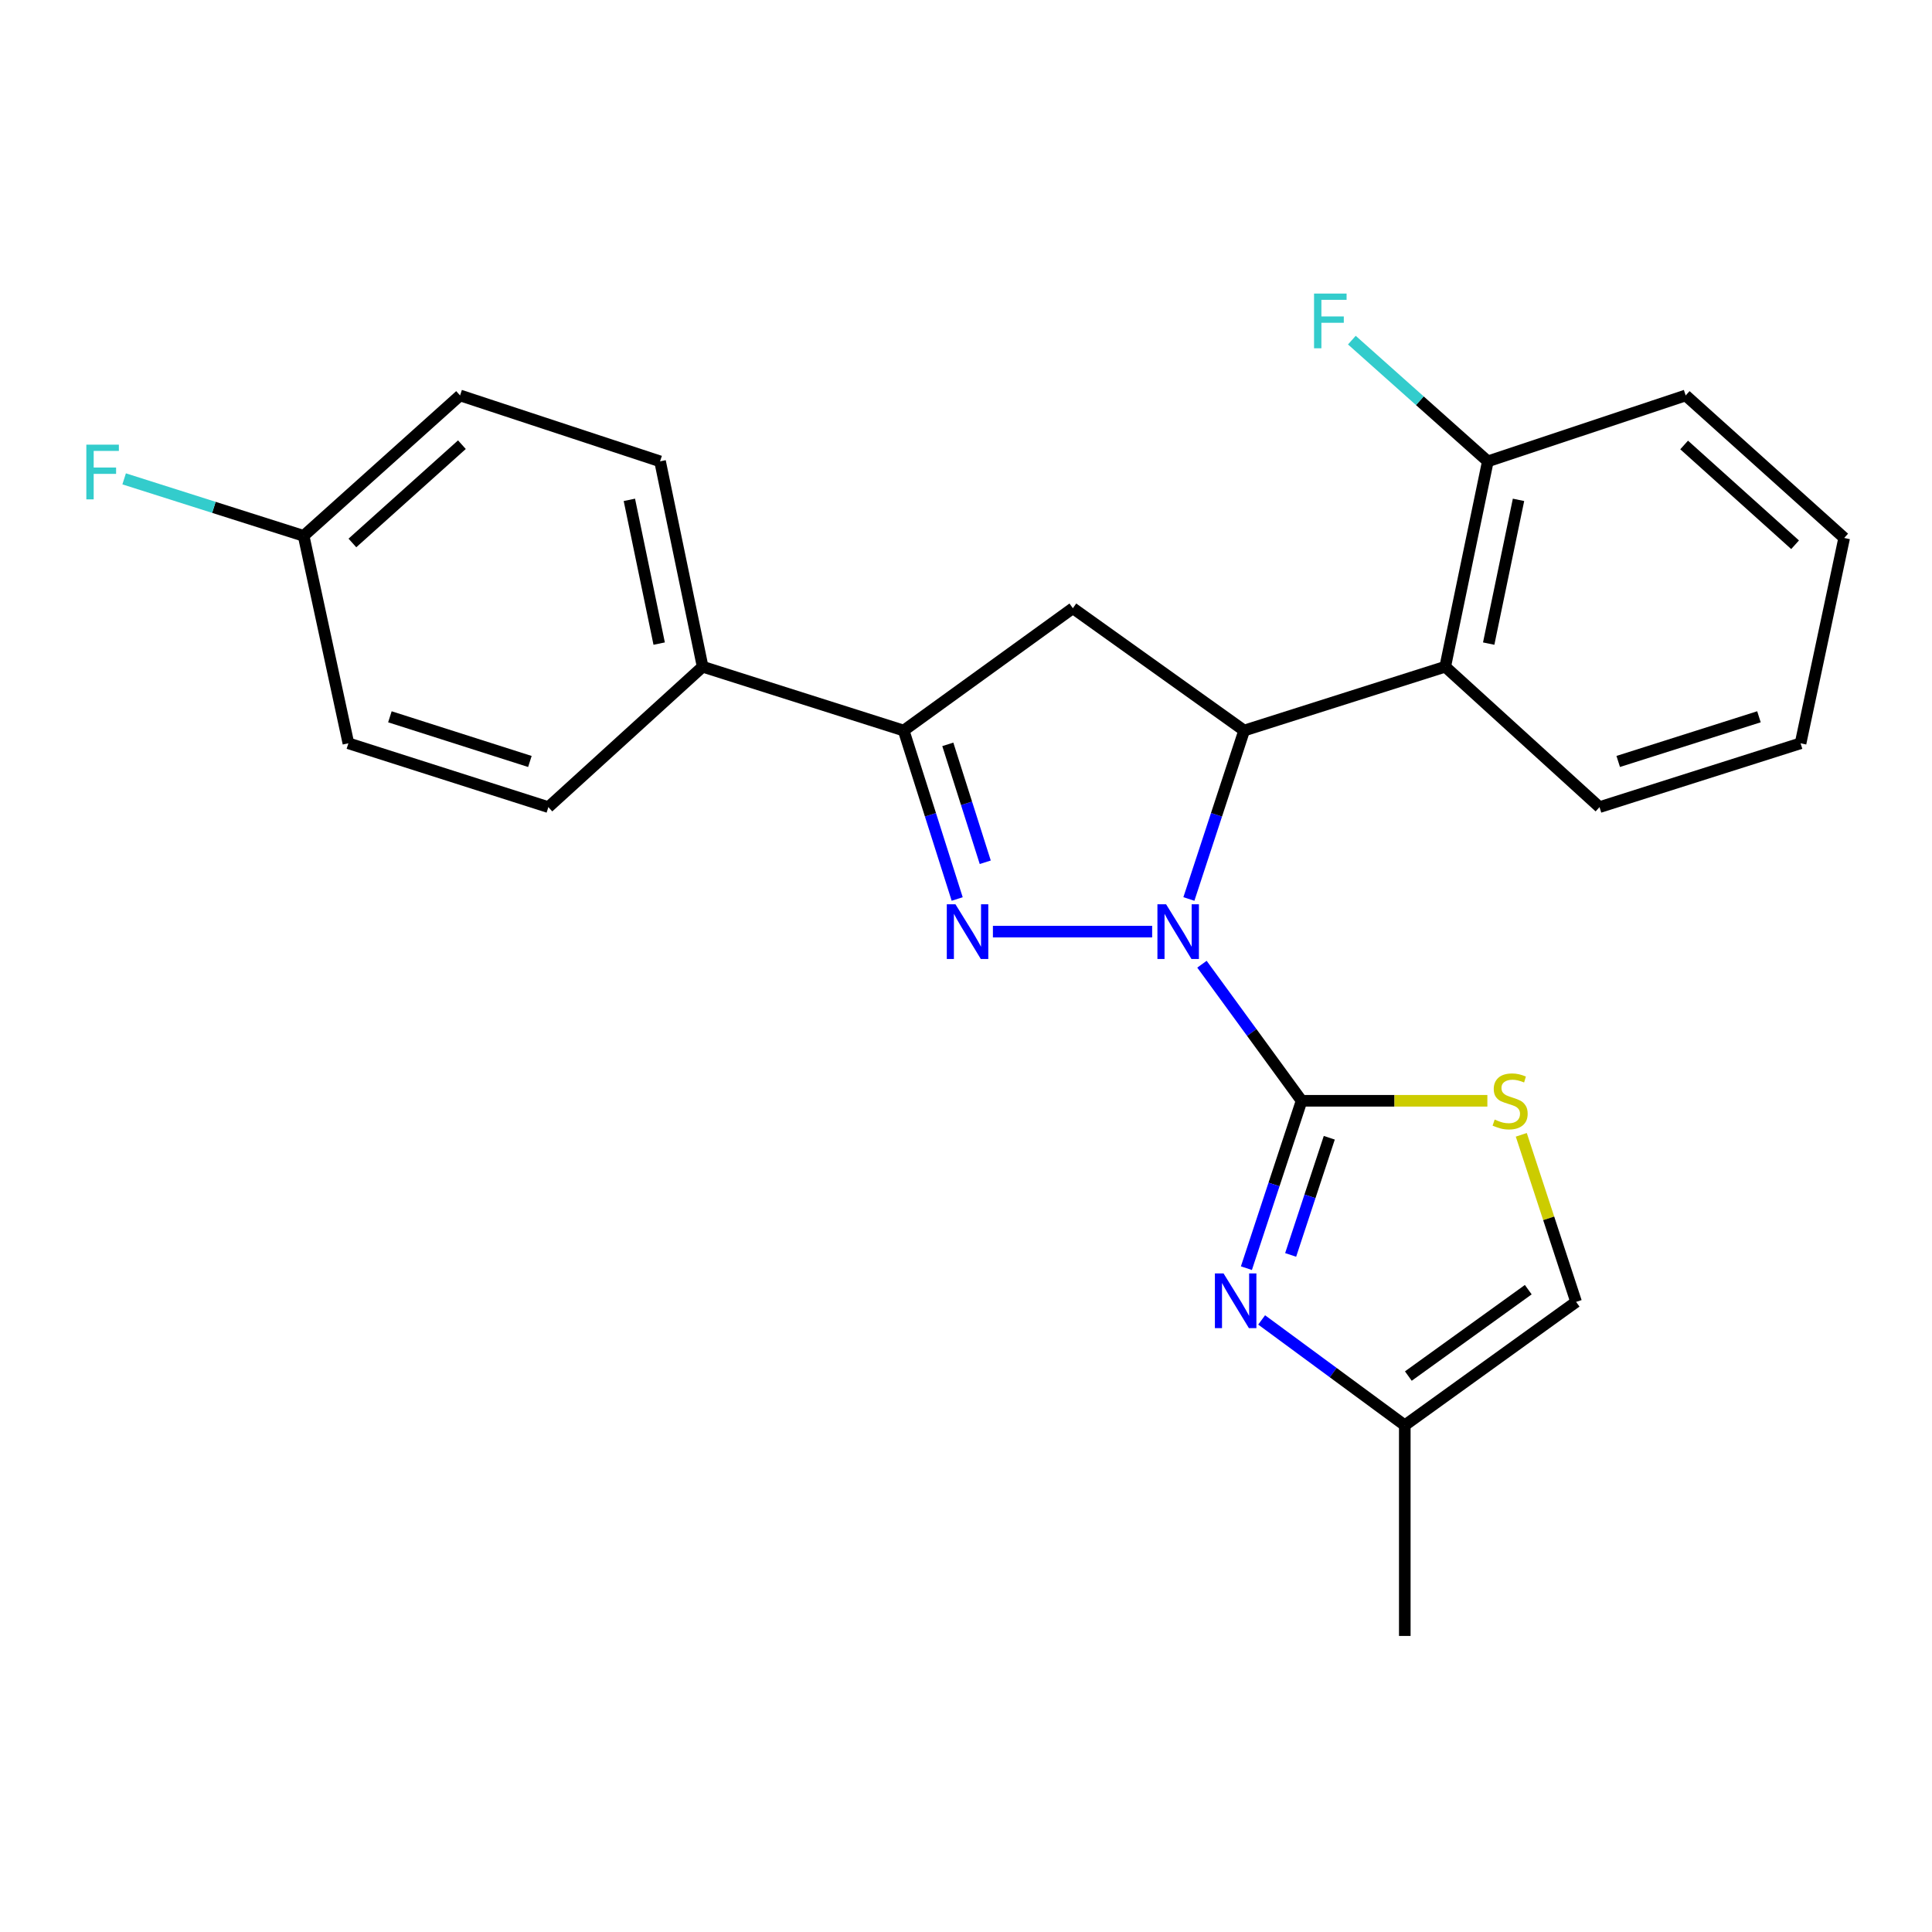 <?xml version='1.0' encoding='iso-8859-1'?>
<svg version='1.1' baseProfile='full'
              xmlns='http://www.w3.org/2000/svg'
                      xmlns:rdkit='http://www.rdkit.org/xml'
                      xmlns:xlink='http://www.w3.org/1999/xlink'
                  xml:space='preserve'
width='1000px' height='1000px' viewBox='0 0 1000 1000'>
<!-- END OF HEADER -->
<rect style='opacity:1.0;fill:#FFFFFF;stroke:none' width='1000' height='1000' x='0' y='0'> </rect>
<path class='bond-0' d='M 622.129,499.078 L 647.918,534.422' style='fill:none;fill-rule:evenodd;stroke:#0000FF;stroke-width:6px;stroke-linecap:butt;stroke-linejoin:miter;stroke-opacity:1' />
<path class='bond-0' d='M 647.918,534.422 L 673.707,569.766' style='fill:none;fill-rule:evenodd;stroke:#000000;stroke-width:6px;stroke-linecap:butt;stroke-linejoin:miter;stroke-opacity:1' />
<path class='bond-1' d='M 596.355,482.208 L 513.929,482.208' style='fill:none;fill-rule:evenodd;stroke:#0000FF;stroke-width:6px;stroke-linecap:butt;stroke-linejoin:miter;stroke-opacity:1' />
<path class='bond-2' d='M 615.365,465.309 L 629.667,421.72' style='fill:none;fill-rule:evenodd;stroke:#0000FF;stroke-width:6px;stroke-linecap:butt;stroke-linejoin:miter;stroke-opacity:1' />
<path class='bond-2' d='M 629.667,421.72 L 643.969,378.131' style='fill:none;fill-rule:evenodd;stroke:#000000;stroke-width:6px;stroke-linecap:butt;stroke-linejoin:miter;stroke-opacity:1' />
<path class='bond-3' d='M 673.707,569.766 L 659.422,613.085' style='fill:none;fill-rule:evenodd;stroke:#000000;stroke-width:6px;stroke-linecap:butt;stroke-linejoin:miter;stroke-opacity:1' />
<path class='bond-3' d='M 659.422,613.085 L 645.138,656.403' style='fill:none;fill-rule:evenodd;stroke:#0000FF;stroke-width:6px;stroke-linecap:butt;stroke-linejoin:miter;stroke-opacity:1' />
<path class='bond-3' d='M 688.036,588.9 L 678.036,619.223' style='fill:none;fill-rule:evenodd;stroke:#000000;stroke-width:6px;stroke-linecap:butt;stroke-linejoin:miter;stroke-opacity:1' />
<path class='bond-3' d='M 678.036,619.223 L 668.037,649.546' style='fill:none;fill-rule:evenodd;stroke:#0000FF;stroke-width:6px;stroke-linecap:butt;stroke-linejoin:miter;stroke-opacity:1' />
<path class='bond-6' d='M 673.707,569.766 L 721.784,569.766' style='fill:none;fill-rule:evenodd;stroke:#000000;stroke-width:6px;stroke-linecap:butt;stroke-linejoin:miter;stroke-opacity:1' />
<path class='bond-6' d='M 721.784,569.766 L 769.86,569.766' style='fill:none;fill-rule:evenodd;stroke:#CCCC00;stroke-width:6px;stroke-linecap:butt;stroke-linejoin:miter;stroke-opacity:1' />
<path class='bond-4' d='M 495.437,465.318 L 481.594,421.724' style='fill:none;fill-rule:evenodd;stroke:#0000FF;stroke-width:6px;stroke-linecap:butt;stroke-linejoin:miter;stroke-opacity:1' />
<path class='bond-4' d='M 481.594,421.724 L 467.752,378.131' style='fill:none;fill-rule:evenodd;stroke:#000000;stroke-width:6px;stroke-linecap:butt;stroke-linejoin:miter;stroke-opacity:1' />
<path class='bond-4' d='M 509.965,446.308 L 500.275,415.792' style='fill:none;fill-rule:evenodd;stroke:#0000FF;stroke-width:6px;stroke-linecap:butt;stroke-linejoin:miter;stroke-opacity:1' />
<path class='bond-4' d='M 500.275,415.792 L 490.585,385.277' style='fill:none;fill-rule:evenodd;stroke:#000000;stroke-width:6px;stroke-linecap:butt;stroke-linejoin:miter;stroke-opacity:1' />
<path class='bond-5' d='M 643.969,378.131 L 555.31,314.811' style='fill:none;fill-rule:evenodd;stroke:#000000;stroke-width:6px;stroke-linecap:butt;stroke-linejoin:miter;stroke-opacity:1' />
<path class='bond-7' d='M 643.969,378.131 L 748.046,345.093' style='fill:none;fill-rule:evenodd;stroke:#000000;stroke-width:6px;stroke-linecap:butt;stroke-linejoin:miter;stroke-opacity:1' />
<path class='bond-8' d='M 653.027,683.194 L 690.072,710.462' style='fill:none;fill-rule:evenodd;stroke:#0000FF;stroke-width:6px;stroke-linecap:butt;stroke-linejoin:miter;stroke-opacity:1' />
<path class='bond-8' d='M 690.072,710.462 L 727.117,737.73' style='fill:none;fill-rule:evenodd;stroke:#000000;stroke-width:6px;stroke-linecap:butt;stroke-linejoin:miter;stroke-opacity:1' />
<path class='bond-10' d='M 467.752,378.131 L 363.685,345.093' style='fill:none;fill-rule:evenodd;stroke:#000000;stroke-width:6px;stroke-linecap:butt;stroke-linejoin:miter;stroke-opacity:1' />
<path class='bond-24' d='M 467.752,378.131 L 555.31,314.811' style='fill:none;fill-rule:evenodd;stroke:#000000;stroke-width:6px;stroke-linecap:butt;stroke-linejoin:miter;stroke-opacity:1' />
<path class='bond-9' d='M 787.419,587.385 L 801.603,630.62' style='fill:none;fill-rule:evenodd;stroke:#CCCC00;stroke-width:6px;stroke-linecap:butt;stroke-linejoin:miter;stroke-opacity:1' />
<path class='bond-9' d='M 801.603,630.62 L 815.787,673.855' style='fill:none;fill-rule:evenodd;stroke:#000000;stroke-width:6px;stroke-linecap:butt;stroke-linejoin:miter;stroke-opacity:1' />
<path class='bond-11' d='M 748.046,345.093 L 770.096,238.795' style='fill:none;fill-rule:evenodd;stroke:#000000;stroke-width:6px;stroke-linecap:butt;stroke-linejoin:miter;stroke-opacity:1' />
<path class='bond-11' d='M 770.545,333.13 L 785.98,258.72' style='fill:none;fill-rule:evenodd;stroke:#000000;stroke-width:6px;stroke-linecap:butt;stroke-linejoin:miter;stroke-opacity:1' />
<path class='bond-19' d='M 748.046,345.093 L 827.906,417.767' style='fill:none;fill-rule:evenodd;stroke:#000000;stroke-width:6px;stroke-linecap:butt;stroke-linejoin:miter;stroke-opacity:1' />
<path class='bond-20' d='M 727.117,737.73 L 727.117,846.761' style='fill:none;fill-rule:evenodd;stroke:#000000;stroke-width:6px;stroke-linecap:butt;stroke-linejoin:miter;stroke-opacity:1' />
<path class='bond-25' d='M 727.117,737.73 L 815.787,673.855' style='fill:none;fill-rule:evenodd;stroke:#000000;stroke-width:6px;stroke-linecap:butt;stroke-linejoin:miter;stroke-opacity:1' />
<path class='bond-25' d='M 728.961,712.245 L 791.03,667.532' style='fill:none;fill-rule:evenodd;stroke:#000000;stroke-width:6px;stroke-linecap:butt;stroke-linejoin:miter;stroke-opacity:1' />
<path class='bond-12' d='M 363.685,345.093 L 341.646,238.795' style='fill:none;fill-rule:evenodd;stroke:#000000;stroke-width:6px;stroke-linecap:butt;stroke-linejoin:miter;stroke-opacity:1' />
<path class='bond-12' d='M 341.187,333.128 L 325.76,258.719' style='fill:none;fill-rule:evenodd;stroke:#000000;stroke-width:6px;stroke-linecap:butt;stroke-linejoin:miter;stroke-opacity:1' />
<path class='bond-13' d='M 363.685,345.093 L 283.836,417.767' style='fill:none;fill-rule:evenodd;stroke:#000000;stroke-width:6px;stroke-linecap:butt;stroke-linejoin:miter;stroke-opacity:1' />
<path class='bond-15' d='M 770.096,238.795 L 734.909,207.423' style='fill:none;fill-rule:evenodd;stroke:#000000;stroke-width:6px;stroke-linecap:butt;stroke-linejoin:miter;stroke-opacity:1' />
<path class='bond-15' d='M 734.909,207.423 L 699.721,176.052' style='fill:none;fill-rule:evenodd;stroke:#33CCCC;stroke-width:6px;stroke-linecap:butt;stroke-linejoin:miter;stroke-opacity:1' />
<path class='bond-21' d='M 770.096,238.795 L 872.508,204.679' style='fill:none;fill-rule:evenodd;stroke:#000000;stroke-width:6px;stroke-linecap:butt;stroke-linejoin:miter;stroke-opacity:1' />
<path class='bond-16' d='M 341.646,238.795 L 238.135,204.679' style='fill:none;fill-rule:evenodd;stroke:#000000;stroke-width:6px;stroke-linecap:butt;stroke-linejoin:miter;stroke-opacity:1' />
<path class='bond-17' d='M 283.836,417.767 L 180.325,384.729' style='fill:none;fill-rule:evenodd;stroke:#000000;stroke-width:6px;stroke-linecap:butt;stroke-linejoin:miter;stroke-opacity:1' />
<path class='bond-17' d='M 274.269,394.139 L 201.811,371.013' style='fill:none;fill-rule:evenodd;stroke:#000000;stroke-width:6px;stroke-linecap:butt;stroke-linejoin:miter;stroke-opacity:1' />
<path class='bond-14' d='M 157.164,277.353 L 180.325,384.729' style='fill:none;fill-rule:evenodd;stroke:#000000;stroke-width:6px;stroke-linecap:butt;stroke-linejoin:miter;stroke-opacity:1' />
<path class='bond-18' d='M 157.164,277.353 L 110.711,262.604' style='fill:none;fill-rule:evenodd;stroke:#000000;stroke-width:6px;stroke-linecap:butt;stroke-linejoin:miter;stroke-opacity:1' />
<path class='bond-18' d='M 110.711,262.604 L 64.258,247.855' style='fill:none;fill-rule:evenodd;stroke:#33CCCC;stroke-width:6px;stroke-linecap:butt;stroke-linejoin:miter;stroke-opacity:1' />
<path class='bond-27' d='M 157.164,277.353 L 238.135,204.679' style='fill:none;fill-rule:evenodd;stroke:#000000;stroke-width:6px;stroke-linecap:butt;stroke-linejoin:miter;stroke-opacity:1' />
<path class='bond-27' d='M 182.402,281.038 L 239.081,230.167' style='fill:none;fill-rule:evenodd;stroke:#000000;stroke-width:6px;stroke-linecap:butt;stroke-linejoin:miter;stroke-opacity:1' />
<path class='bond-22' d='M 827.906,417.767 L 931.973,384.729' style='fill:none;fill-rule:evenodd;stroke:#000000;stroke-width:6px;stroke-linecap:butt;stroke-linejoin:miter;stroke-opacity:1' />
<path class='bond-22' d='M 837.585,394.13 L 910.432,371.003' style='fill:none;fill-rule:evenodd;stroke:#000000;stroke-width:6px;stroke-linecap:butt;stroke-linejoin:miter;stroke-opacity:1' />
<path class='bond-26' d='M 872.508,204.679 L 954.545,278.452' style='fill:none;fill-rule:evenodd;stroke:#000000;stroke-width:6px;stroke-linecap:butt;stroke-linejoin:miter;stroke-opacity:1' />
<path class='bond-26' d='M 871.707,230.319 L 929.134,281.961' style='fill:none;fill-rule:evenodd;stroke:#000000;stroke-width:6px;stroke-linecap:butt;stroke-linejoin:miter;stroke-opacity:1' />
<path class='bond-23' d='M 931.973,384.729 L 954.545,278.452' style='fill:none;fill-rule:evenodd;stroke:#000000;stroke-width:6px;stroke-linecap:butt;stroke-linejoin:miter;stroke-opacity:1' />
<path  class='atom-0' d='M 603.561 468.048
L 612.841 483.048
Q 613.761 484.528, 615.241 487.208
Q 616.721 489.888, 616.801 490.048
L 616.801 468.048
L 620.561 468.048
L 620.561 496.368
L 616.681 496.368
L 606.721 479.968
Q 605.561 478.048, 604.321 475.848
Q 603.121 473.648, 602.761 472.968
L 602.761 496.368
L 599.081 496.368
L 599.081 468.048
L 603.561 468.048
' fill='#0000FF'/>
<path  class='atom-2' d='M 494.54 468.048
L 503.82 483.048
Q 504.74 484.528, 506.22 487.208
Q 507.7 489.888, 507.78 490.048
L 507.78 468.048
L 511.54 468.048
L 511.54 496.368
L 507.66 496.368
L 497.7 479.968
Q 496.54 478.048, 495.3 475.848
Q 494.1 473.648, 493.74 472.968
L 493.74 496.368
L 490.06 496.368
L 490.06 468.048
L 494.54 468.048
' fill='#0000FF'/>
<path  class='atom-4' d='M 633.31 659.128
L 642.59 674.128
Q 643.51 675.608, 644.99 678.288
Q 646.47 680.968, 646.55 681.128
L 646.55 659.128
L 650.31 659.128
L 650.31 687.448
L 646.43 687.448
L 636.47 671.048
Q 635.31 669.128, 634.07 666.928
Q 632.87 664.728, 632.51 664.048
L 632.51 687.448
L 628.83 687.448
L 628.83 659.128
L 633.31 659.128
' fill='#0000FF'/>
<path  class='atom-7' d='M 773.639 579.486
Q 773.959 579.606, 775.279 580.166
Q 776.599 580.726, 778.039 581.086
Q 779.519 581.406, 780.959 581.406
Q 783.639 581.406, 785.199 580.126
Q 786.759 578.806, 786.759 576.526
Q 786.759 574.966, 785.959 574.006
Q 785.199 573.046, 783.999 572.526
Q 782.799 572.006, 780.799 571.406
Q 778.279 570.646, 776.759 569.926
Q 775.279 569.206, 774.199 567.686
Q 773.159 566.166, 773.159 563.606
Q 773.159 560.046, 775.559 557.846
Q 777.999 555.646, 782.799 555.646
Q 786.079 555.646, 789.799 557.206
L 788.879 560.286
Q 785.479 558.886, 782.919 558.886
Q 780.159 558.886, 778.639 560.046
Q 777.119 561.166, 777.159 563.126
Q 777.159 564.646, 777.919 565.566
Q 778.719 566.486, 779.839 567.006
Q 780.999 567.526, 782.919 568.126
Q 785.479 568.926, 786.999 569.726
Q 788.519 570.526, 789.599 572.166
Q 790.719 573.766, 790.719 576.526
Q 790.719 580.446, 788.079 582.566
Q 785.479 584.646, 781.119 584.646
Q 778.599 584.646, 776.679 584.086
Q 774.799 583.566, 772.559 582.646
L 773.639 579.486
' fill='#CCCC00'/>
<path  class='atom-16' d='M 680.15 151.95
L 696.99 151.95
L 696.99 155.19
L 683.95 155.19
L 683.95 163.79
L 695.55 163.79
L 695.55 167.07
L 683.95 167.07
L 683.95 180.27
L 680.15 180.27
L 680.15 151.95
' fill='#33CCCC'/>
<path  class='atom-19' d='M 44.689 230.155
L 61.529 230.155
L 61.529 233.395
L 48.489 233.395
L 48.489 241.995
L 60.089 241.995
L 60.089 245.275
L 48.489 245.275
L 48.489 258.475
L 44.689 258.475
L 44.689 230.155
' fill='#33CCCC'/>
</svg>
